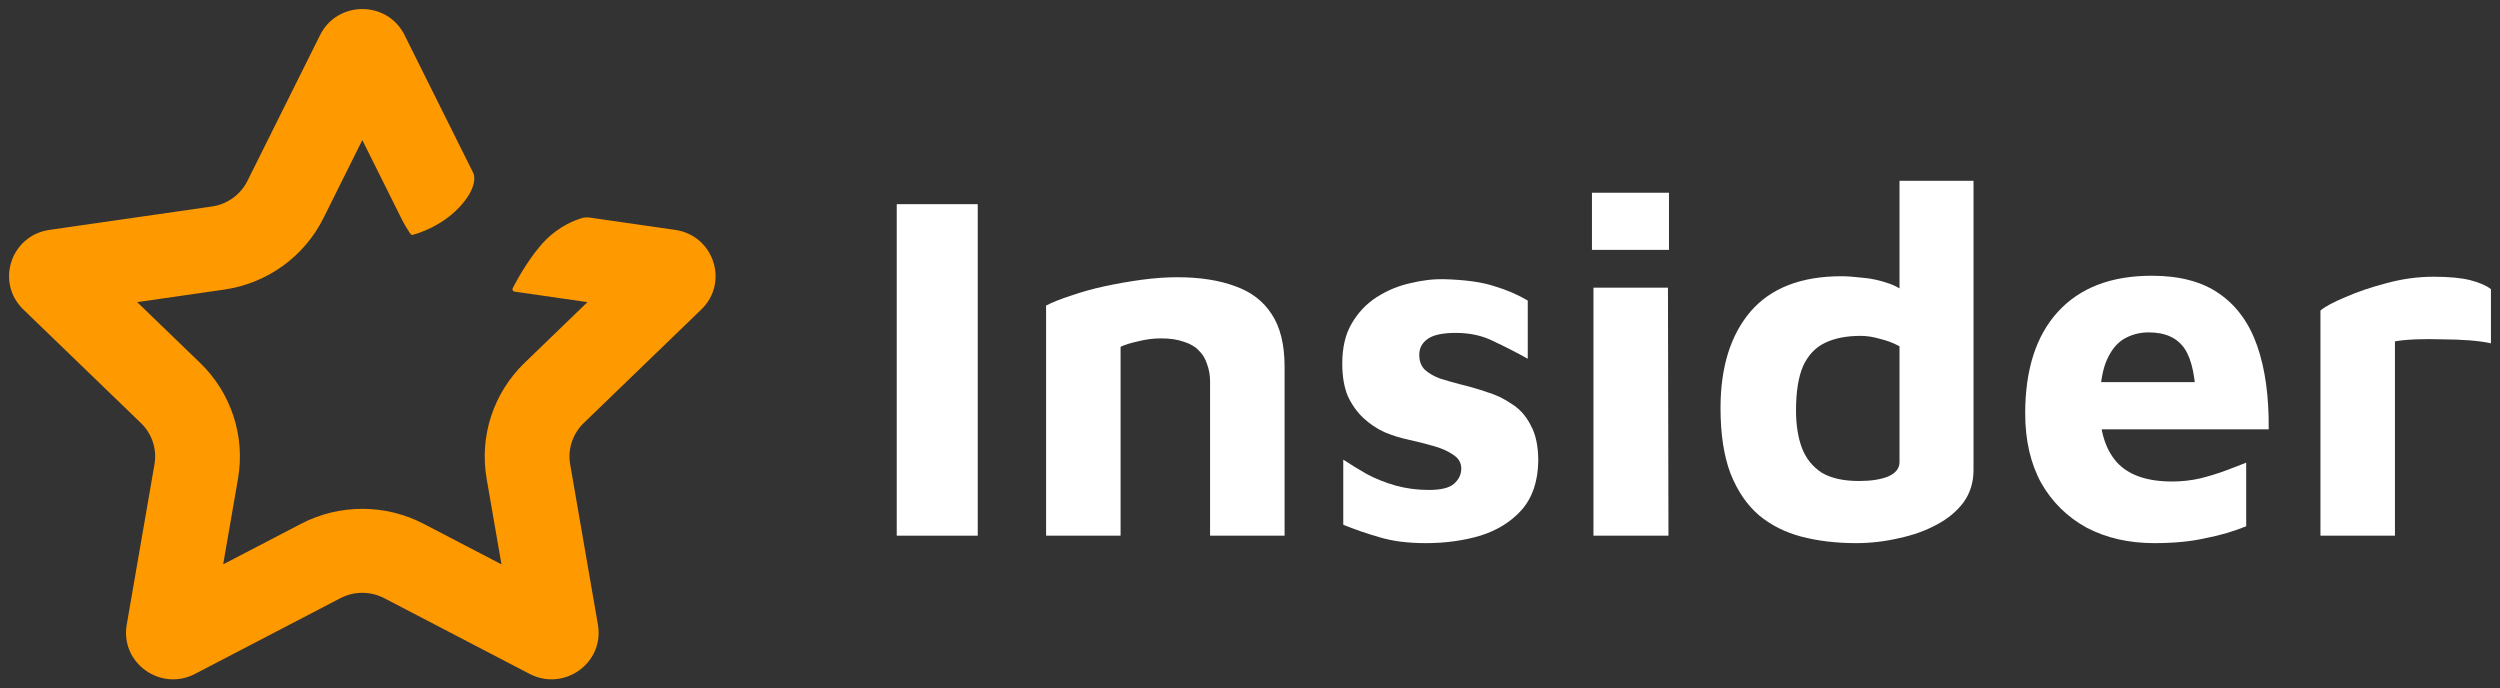 <svg width="138" height="38" viewBox="0 0 138 38" fill="none" xmlns="http://www.w3.org/2000/svg">
<rect x="0" y="0" width="138" height="38" fill="#333333" stroke="none"/>
<path d="M17.853 12.041L20 7.731L22.147 12.041C22.298 12.344 22.469 12.634 22.658 12.91C22.689 12.954 22.742 12.975 22.794 12.961C23.127 12.87 24.365 12.48 25.324 11.471C26.337 10.407 26.191 9.736 26.149 9.606C26.144 9.59 26.137 9.575 26.13 9.56L22.331 1.936C21.378 0.021 18.622 0.021 17.669 1.936L13.657 9.989C13.278 10.749 12.546 11.276 11.7 11.398L2.729 12.69C0.596 12.997 -0.255 15.593 1.288 17.083L7.779 23.352C8.392 23.944 8.672 24.796 8.527 25.631L6.995 34.483C6.63 36.587 8.859 38.192 10.767 37.198L18.79 33.019C19.548 32.625 20.452 32.625 21.21 33.019L29.233 37.198C31.141 38.192 33.37 36.587 33.005 34.483L31.473 25.631C31.328 24.796 31.608 23.944 32.221 23.352L38.712 17.083C40.255 15.593 39.404 12.997 37.271 12.69L32.565 12.012C32.421 11.992 32.275 11.994 32.136 12.035C31.748 12.149 30.891 12.471 30.116 13.255C29.265 14.115 28.539 15.449 28.301 15.909C28.26 15.989 28.311 16.084 28.4 16.097L32.428 16.677L28.954 20.032C27.239 21.689 26.456 24.076 26.861 26.415L27.681 31.152L23.387 28.916C21.267 27.811 18.733 27.811 16.613 28.916L12.319 31.152L13.139 26.415C13.544 24.076 12.761 21.689 11.046 20.032L7.572 16.677L12.372 15.986C14.743 15.645 16.793 14.17 17.853 12.041Z" fill="#FF9900"/>
<path d="M49.5 29.569V11.27H53.971V29.569H49.5Z" fill="white"/>
<path d="M57.744 16.867C58.094 16.684 58.554 16.501 59.124 16.318C59.694 16.117 60.32 15.943 61.001 15.797C61.681 15.651 62.362 15.532 63.043 15.44C63.742 15.349 64.386 15.303 64.975 15.303C66.226 15.303 67.293 15.468 68.176 15.797C69.06 16.108 69.731 16.62 70.191 17.333C70.669 18.047 70.909 19.016 70.909 20.241V29.569H66.796V21.064C66.796 20.717 66.741 20.397 66.631 20.104C66.539 19.811 66.392 19.565 66.189 19.363C65.987 19.144 65.711 18.979 65.361 18.87C65.012 18.742 64.589 18.678 64.092 18.678C63.669 18.678 63.245 18.732 62.822 18.842C62.399 18.934 62.077 19.034 61.856 19.144V29.569H57.744V16.867Z" fill="white"/>
<path d="M78.702 29.981C77.708 29.981 76.853 29.871 76.135 29.651C75.436 29.45 74.774 29.222 74.148 28.966V25.372C74.534 25.628 74.967 25.893 75.445 26.167C75.924 26.423 76.448 26.634 77.018 26.798C77.607 26.963 78.224 27.045 78.868 27.045C79.53 27.045 79.99 26.935 80.248 26.716C80.523 26.478 80.662 26.195 80.662 25.866C80.662 25.555 80.523 25.308 80.248 25.125C79.972 24.924 79.613 24.759 79.171 24.631C78.73 24.503 78.26 24.384 77.764 24.274C77.322 24.183 76.88 24.046 76.439 23.863C75.997 23.662 75.602 23.396 75.252 23.067C74.903 22.738 74.617 22.335 74.397 21.86C74.194 21.366 74.093 20.772 74.093 20.077C74.093 19.18 74.268 18.44 74.617 17.855C74.967 17.251 75.427 16.766 75.997 16.401C76.568 16.035 77.184 15.779 77.846 15.632C78.509 15.468 79.153 15.395 79.778 15.413C80.919 15.449 81.821 15.577 82.483 15.797C83.164 15.998 83.78 16.263 84.332 16.593V19.802C83.707 19.455 83.081 19.135 82.455 18.842C81.848 18.531 81.149 18.376 80.358 18.376C79.64 18.376 79.125 18.485 78.812 18.705C78.5 18.924 78.343 19.217 78.343 19.583C78.343 19.93 78.444 20.205 78.647 20.406C78.868 20.607 79.153 20.772 79.502 20.9C79.852 21.009 80.238 21.119 80.662 21.229C81.121 21.339 81.591 21.476 82.069 21.64C82.566 21.787 83.026 22.006 83.449 22.299C83.891 22.573 84.24 22.966 84.498 23.479C84.774 23.973 84.912 24.631 84.912 25.454C84.893 26.57 84.59 27.466 84.001 28.143C83.412 28.801 82.649 29.277 81.71 29.569C80.79 29.843 79.787 29.981 78.702 29.981Z" fill="white"/>
<path d="M87.959 29.569V15.879H92.071L92.099 29.569H87.959ZM87.876 13.794V10.639H92.127V13.794H87.876Z" fill="white"/>
<path d="M102.452 29.981C101.367 29.981 100.364 29.862 99.444 29.624C98.542 29.386 97.76 28.993 97.098 28.444C96.436 27.877 95.911 27.109 95.525 26.14C95.157 25.171 94.973 23.963 94.973 22.518C94.973 20.269 95.525 18.495 96.629 17.196C97.751 15.898 99.426 15.248 101.652 15.248C101.946 15.248 102.333 15.276 102.811 15.331C103.289 15.367 103.786 15.477 104.301 15.66C104.817 15.843 105.277 16.154 105.681 16.593L104.853 17.855V9.981H108.938V25.948C108.938 26.625 108.754 27.219 108.386 27.731C108.018 28.225 107.521 28.636 106.896 28.966C106.289 29.295 105.599 29.542 104.826 29.706C104.053 29.889 103.262 29.981 102.452 29.981ZM102.618 26.551C103.28 26.551 103.814 26.469 104.219 26.304C104.642 26.122 104.853 25.856 104.853 25.509V19.116C104.522 18.934 104.163 18.796 103.777 18.705C103.409 18.595 103.05 18.54 102.701 18.54C101.928 18.54 101.275 18.668 100.741 18.924C100.208 19.18 99.803 19.61 99.527 20.214C99.269 20.817 99.14 21.631 99.14 22.656C99.14 23.46 99.251 24.155 99.472 24.741C99.692 25.308 100.051 25.756 100.548 26.085C101.063 26.396 101.753 26.551 102.618 26.551Z" fill="white"/>
<path d="M118.912 29.981C117.513 29.981 116.271 29.697 115.186 29.13C114.119 28.545 113.281 27.722 112.674 26.661C112.085 25.582 111.791 24.302 111.791 22.82C111.791 20.406 112.389 18.54 113.585 17.224C114.799 15.888 116.529 15.221 118.774 15.221C120.319 15.221 121.561 15.55 122.499 16.208C123.456 16.867 124.155 17.827 124.597 19.089C125.038 20.351 125.25 21.887 125.232 23.698H114.606L114.165 21.092H121.837L121.23 22.381C121.211 20.9 121 19.857 120.595 19.254C120.19 18.65 119.528 18.348 118.608 18.348C118.093 18.348 117.624 18.476 117.2 18.732C116.796 18.988 116.474 19.418 116.234 20.022C116.014 20.607 115.903 21.421 115.903 22.464C115.903 23.78 116.216 24.796 116.842 25.509C117.486 26.222 118.507 26.579 119.905 26.579C120.42 26.579 120.926 26.524 121.423 26.414C121.938 26.286 122.417 26.14 122.858 25.975C123.3 25.811 123.677 25.664 123.99 25.536V29.048C123.327 29.322 122.582 29.542 121.754 29.706C120.945 29.889 119.997 29.981 118.912 29.981Z" fill="white"/>
<path d="M128.089 29.569V17.141C128.346 16.922 128.806 16.675 129.469 16.401C130.131 16.108 130.885 15.852 131.732 15.632C132.597 15.395 133.461 15.276 134.326 15.276C135.191 15.276 135.872 15.34 136.368 15.468C136.865 15.596 137.242 15.76 137.5 15.961V18.952C137.187 18.879 136.792 18.824 136.313 18.787C135.835 18.751 135.338 18.732 134.823 18.732C134.308 18.714 133.82 18.714 133.36 18.732C132.9 18.751 132.514 18.787 132.201 18.842V29.569H128.089Z" fill="white"/>
</svg>
